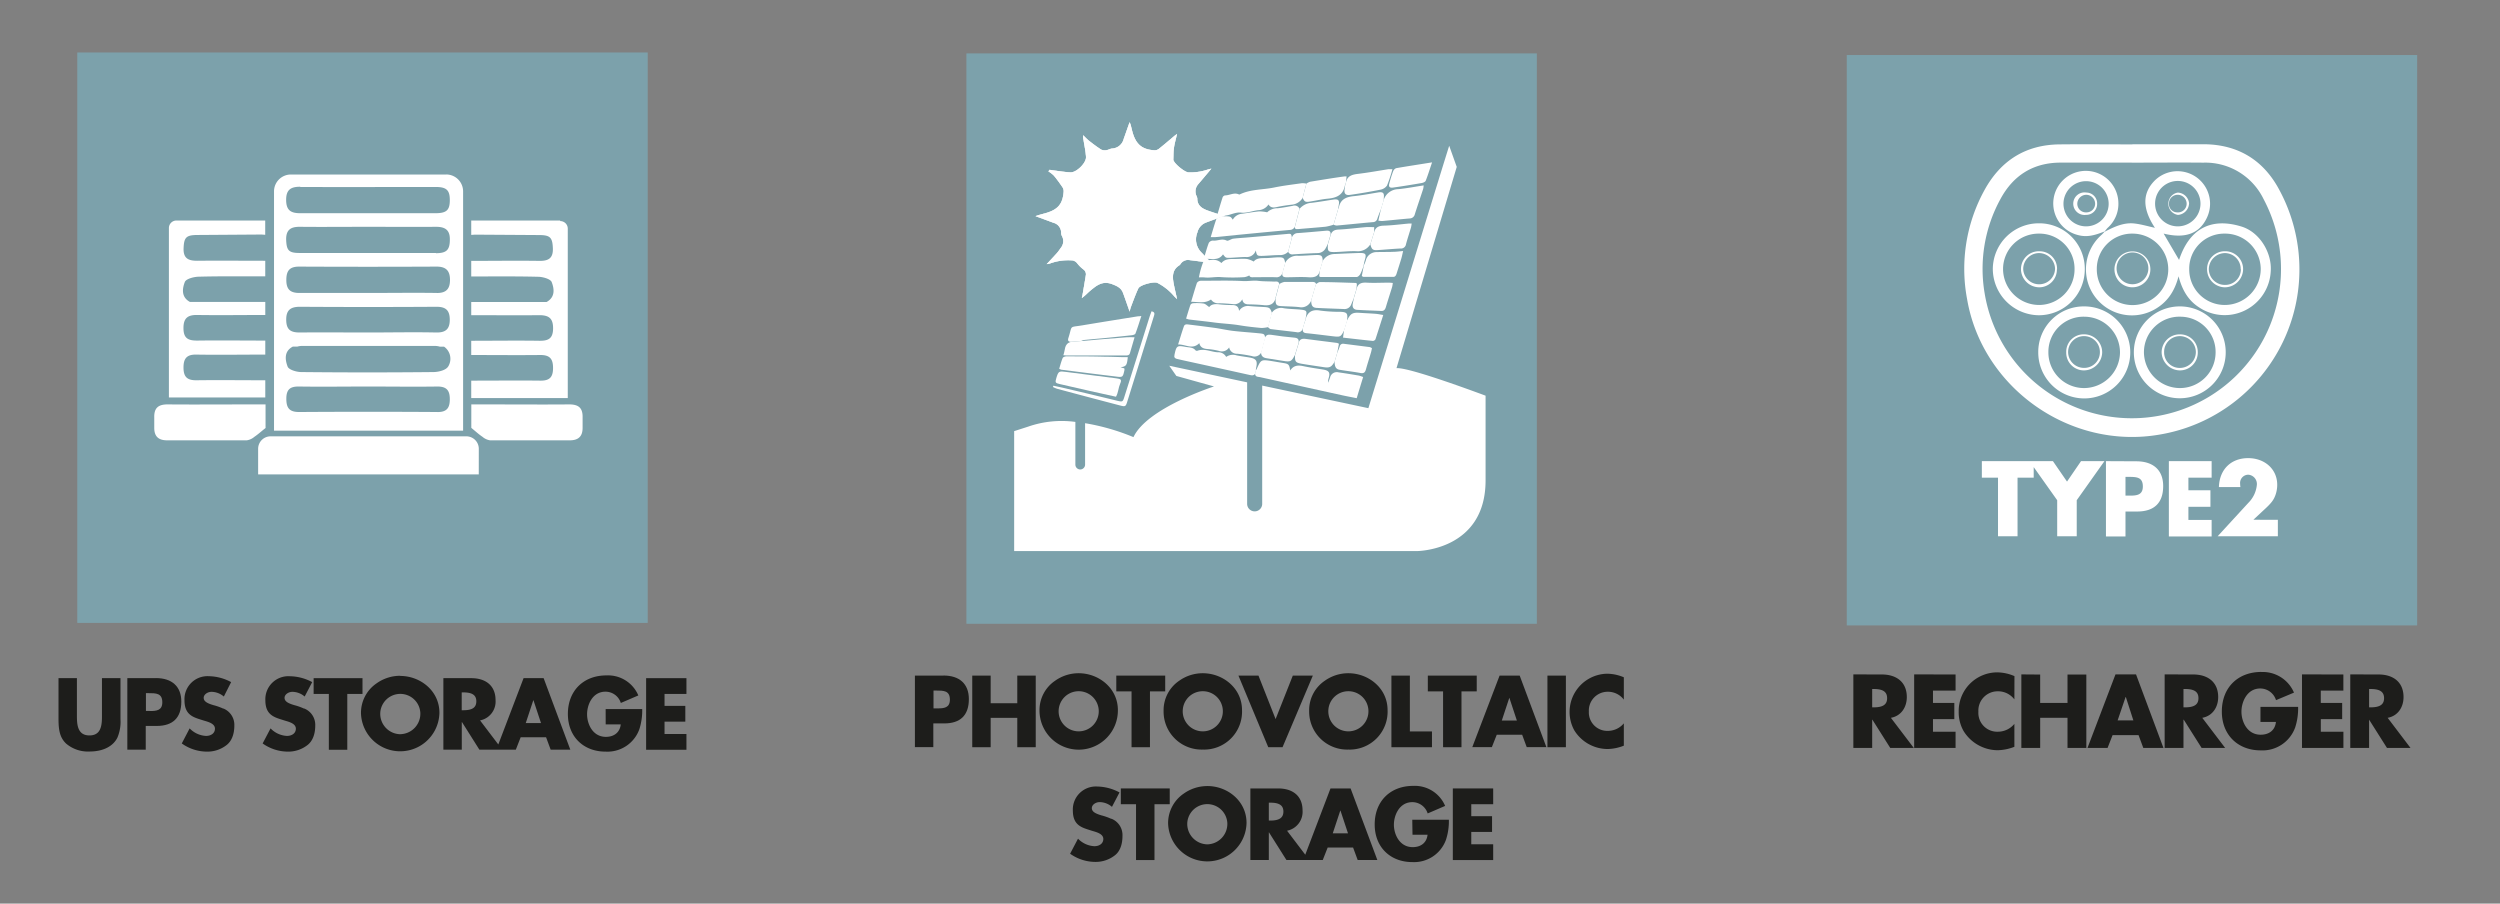 <?xml version="1.0" encoding="UTF-8"?> <svg xmlns="http://www.w3.org/2000/svg" id="Livello_1" data-name="Livello 1" viewBox="0 0 664 240"><rect x="0" y="0" width="664" height="240" fill="#808080" stroke="none"/><defs><style>.cls-1{fill:#1d1d1b;}.cls-2{fill:#7ca1ab;}.cls-3{fill:#fff;}.cls-4{fill:none;stroke:#fff;stroke-miterlimit:10;stroke-width:0.07px;}</style></defs><path class="cls-1" d="M250.56,179.44H243v19h4.89v-6.3h2.9c4.27,0,6.54-2.15,6.54-6.46,0-4.12-2.57-6.26-6.74-6.26m-1.65,8.73h-1v-4.74h.68c2,0,3.67,0,3.67,2.42,0,2.19-1.58,2.32-3.3,2.32"></path><polygon class="cls-1" points="270.19 186.78 263.12 186.78 263.12 179.44 258.23 179.44 258.23 198.46 263.12 198.46 263.12 190.66 270.19 190.66 270.19 198.46 275.09 198.46 275.09 179.44 270.19 179.44 270.19 186.78"></polygon><path class="cls-1" d="M296.91,188.6c0-5.83-5.07-9.79-10.41-9.79a10.75,10.75,0,0,0-6.27,2,9.43,9.43,0,0,0-4.14,8,10.41,10.41,0,0,0,20.82-.22m-15.73,0a5.33,5.33,0,0,1,10.64,0,5.33,5.33,0,1,1-10.64,0"></path><polygon class="cls-1" points="300.54 198.46 305.43 198.46 305.43 183.63 309.48 183.63 309.48 179.44 296.49 179.44 296.49 183.63 300.54 183.63 300.54 198.46"></polygon><path class="cls-1" d="M319.61,199.09a10.07,10.07,0,0,0,10.27-10.49c0-5.83-5.07-9.79-10.42-9.79a10.79,10.79,0,0,0-6.27,2,9.46,9.46,0,0,0-4.14,8,10.1,10.1,0,0,0,10.56,10.27m-.17-15.49a5.31,5.31,0,0,1,5.34,5,5.33,5.33,0,1,1-10.64,0,5.32,5.32,0,0,1,5.3-5"></path><polygon class="cls-1" points="340.64 198.46 348.69 179.44 343.37 179.44 338.8 190.99 334.25 179.44 328.93 179.44 336.85 198.46 340.64 198.46"></polygon><path class="cls-1" d="M358.28,199.09a10.07,10.07,0,0,0,10.26-10.49c0-5.83-5.07-9.79-10.41-9.79a10.75,10.75,0,0,0-6.27,2,9.44,9.44,0,0,0-4.15,8,10.1,10.1,0,0,0,10.57,10.27m-.18-15.49a5.32,5.32,0,0,1,5.35,5,5.33,5.33,0,1,1-10.64,0,5.31,5.31,0,0,1,5.29-5"></path><polygon class="cls-1" points="380.33 194.27 374.46 194.27 374.46 179.44 369.56 179.44 369.56 198.46 380.33 198.46 380.33 194.27"></polygon><polygon class="cls-1" points="383.28 198.46 388.17 198.46 388.17 183.63 392.22 183.63 392.22 179.44 379.23 179.44 379.23 183.63 383.28 183.63 383.28 198.46"></polygon><path class="cls-1" d="M398.29,179.44l-7.25,19h5.2l1.3-3.3h6.74l1.22,3.3h5.22l-7.09-19Zm.59,11.93,2-6.05h0l2,6.05Z"></path><rect class="cls-1" x="411" y="179.44" width="4.9" height="19.02"></rect><path class="cls-1" d="M427,183.73a5.29,5.29,0,0,1,4.29,2.09v-5.93a11.57,11.57,0,0,0-4.47-.95,10.16,10.16,0,0,0-8.71,15,10.45,10.45,0,0,0,8.86,5,12.3,12.3,0,0,0,4.32-.89v-5.93a5.53,5.53,0,0,1-4.22,2A4.9,4.9,0,0,1,422,189a5,5,0,0,1,5-5.27"></path><path class="cls-1" d="M295.14,217.48a15.39,15.39,0,0,0-2.57-.91c-1.83-.53-2.58-1.08-2.58-1.94s1-1.59,2.1-1.59a5.11,5.11,0,0,1,3.25,1.26l2-3.83a12.94,12.94,0,0,0-5.92-1.57,6.11,6.11,0,0,0-6.47,6.39c0,4.11,2.6,4.56,5.09,5.37,1.08.33,3,.76,3,2.17,0,1.19-1,1.92-2.4,1.92a6.48,6.48,0,0,1-4.32-2l-2.1,4a11.59,11.59,0,0,0,6.59,2.17,8.24,8.24,0,0,0,5.37-1.8c1.25-1,1.95-2.77,1.95-5.12a4.66,4.66,0,0,0-2.92-4.54"></path><polygon class="cls-1" points="310.68 209.41 297.69 209.41 297.69 213.6 301.73 213.6 301.73 228.43 306.63 228.43 306.63 213.6 310.68 213.6 310.68 209.41"></polygon><path class="cls-1" d="M320.66,208.78a10.78,10.78,0,0,0-6.26,2,9.47,9.47,0,0,0-4.15,8,10.42,10.42,0,0,0,20.83-.22c0-5.83-5.07-9.79-10.42-9.79m0,15.49a5.43,5.43,0,0,1-5.32-5.68,5.33,5.33,0,0,1,10.64,0,5.44,5.44,0,0,1-5.32,5.68"></path><path class="cls-1" d="M353.38,209.41l-6.7,17.6-4.84-6.37a5.12,5.12,0,0,0,4.12-5.38c0-3.93-2.69-5.85-6.47-5.85H332.1v19H337v-7.32h.05l4.62,7.32h9.66l1.3-3.3h6.75l1.22,3.3h5.22l-7.1-19Zm-16,8.53H337v-4.75h.42c2.42,0,3.45.76,3.45,2.37s-1.05,2.38-3.45,2.38m16.56,3.4,2-6.05h.05l2,6.05Z"></path><path class="cls-1" d="M375.16,221.7h4c-.2,2-1.64,3.3-3.94,3.3-3.52,0-5-3.43-5-5.95s1.45-6,4.9-6a4.28,4.28,0,0,1,4.07,3l4.64-2a8.75,8.75,0,0,0-8.49-5.32c-6,0-10.22,4-10.22,10.24,0,6.06,4.17,10,10,10a9,9,0,0,0,8.94-5.95,15.93,15.93,0,0,0,.76-5.3h-9.72Z"></path><polygon class="cls-1" points="385.87 228.43 396.59 228.43 396.59 224.24 390.77 224.24 390.77 220.96 396.29 220.96 396.29 216.78 390.77 216.78 390.77 213.6 396.59 213.6 396.59 209.41 385.87 209.41 385.87 228.43"></polygon><rect class="cls-2" x="256.68" y="14.18" width="151.5" height="151.5"></rect><path class="cls-3" d="M321.67,69.79l-5.74-.73a2.35,2.35,0,0,0-2.36,1,1.52,1.52,0,0,1-.45.46c-1.72,1.12-1.76,2.79-1.46,4.54.24,1.37.59,2.72.93,4.32-.35-.36-.6-.56-.79-.8a14.46,14.46,0,0,0-4.28-3.41l-.11-.06c-1-.43-4.65.55-5.09,1.48-.75,1.62-1.35,3.3-2,5a9.73,9.73,0,0,0-.29,1.1c-.6-1.7-1.15-3.3-1.73-4.88-.5-1.35-1.54-1.83-2.88-2.35-2.62-1-4.2.36-5.9,1.77-.71.59-1.33,1.3-2.16,1.88.06-.25.12-.49.17-.74.3-1.77.61-3.52.89-5.29a1.56,1.56,0,0,0-.68-1.55,9.61,9.61,0,0,1-1.63-1.62,2,2,0,0,0-1.64-.79,14.17,14.17,0,0,0-5.66.86,5,5,0,0,1-.76.14c1-1.05,1.83-1.93,2.64-2.84a11.76,11.76,0,0,0,1-1.33,2.85,2.85,0,0,0,.41-3.22,1.74,1.74,0,0,1-.24-.86,2.73,2.73,0,0,0-2.09-2.73c-1.55-.59-3.11-1.15-4.67-1.73.21-.07.49-.18.78-.26.65-.2,1.32-.36,2-.56,3.17-.95,4.41-2.45,4.65-5.72a2,2,0,0,0-.34-1.19c-.72-1.06-1.47-2.1-2.29-3.08a8.09,8.09,0,0,0-1.41-1.08c.09-.13.18-.27.28-.4l.89.14c1.56.19,3.12.47,4.68.54s4.22-2.49,4.12-4.11-.43-3-.66-4.54a2.82,2.82,0,0,1-.07-1.18,18.83,18.83,0,0,0,1.44,1.39c1.07.84,2.16,1.67,3.31,2.4a2.42,2.42,0,0,0,1.43.14c.5-.07,1-.4,1.47-.43a3.36,3.36,0,0,0,3.1-2.59c.52-1.42,1-2.85,1.55-4.36.09.23.18.41.24.6.19.7.34,1.41.54,2.11.94,3.18,2.57,4.51,5.82,4.71a1.82,1.82,0,0,0,1.18-.39c1.43-1.13,2.81-2.33,4.21-3.5l.57-.43c-.3,1.32-.62,2.41-.79,3.52s-.13,2-.18,3.06a1.13,1.13,0,0,0,0,.26c.19,1,3,3.29,4,3.34a14.14,14.14,0,0,0,5-.69c.35-.11.71-.19,1.07-.29-1.16,1.38-2.28,2.71-3.38,4a2.91,2.91,0,0,0-.49,3.34,1.62,1.62,0,0,1,.16.61c0,1.67,1.09,2.52,2.48,3.06,1.15.44,2.34.8,3.51,1.19l1.1.32c-1.67.61-3.26,1.18-4.85,1.78A3.74,3.74,0,0,0,318,61.75a4.89,4.89,0,0,0,1.24,5.47c.84.9,1.69,1.78,2.44,2.57"></path><path class="cls-3" d="M321.67,69.79l-5.74-.73a2.35,2.35,0,0,0-2.36,1,1.52,1.52,0,0,1-.45.46c-1.72,1.12-1.76,2.79-1.46,4.54.24,1.37.59,2.72.93,4.32-.35-.36-.6-.56-.79-.8a14.46,14.46,0,0,0-4.28-3.41l-.11-.06c-1-.43-4.65.55-5.09,1.48-.75,1.62-1.35,3.3-2,5a9.73,9.73,0,0,0-.29,1.1c-.6-1.7-1.15-3.3-1.73-4.88-.5-1.35-1.54-1.83-2.88-2.35-2.62-1-4.2.36-5.9,1.77-.71.59-1.33,1.3-2.16,1.88.06-.25.12-.49.17-.74.3-1.77.61-3.52.89-5.29a1.56,1.56,0,0,0-.68-1.55,9.61,9.61,0,0,1-1.63-1.62,2,2,0,0,0-1.64-.79,14.17,14.17,0,0,0-5.66.86,5,5,0,0,1-.76.14c1-1.05,1.83-1.93,2.64-2.84a11.76,11.76,0,0,0,1-1.33,2.85,2.85,0,0,0,.41-3.22,1.74,1.74,0,0,1-.24-.86,2.73,2.73,0,0,0-2.09-2.73c-1.55-.59-3.11-1.15-4.67-1.73.21-.07.49-.18.78-.26.65-.2,1.32-.36,2-.56,3.17-.95,4.41-2.45,4.65-5.72a2,2,0,0,0-.34-1.19c-.72-1.06-1.47-2.1-2.29-3.08a8.09,8.09,0,0,0-1.41-1.08c.09-.13.18-.27.28-.4l.89.14c1.56.19,3.12.47,4.68.54s4.22-2.49,4.12-4.11-.43-3-.66-4.54a2.82,2.82,0,0,1-.07-1.18,18.83,18.83,0,0,0,1.44,1.39c1.07.84,2.16,1.67,3.31,2.4a2.42,2.42,0,0,0,1.43.14c.5-.07,1-.4,1.47-.43a3.36,3.36,0,0,0,3.1-2.59c.52-1.42,1-2.85,1.55-4.36.09.23.18.41.24.6.19.7.34,1.41.54,2.11.94,3.18,2.57,4.51,5.82,4.71a1.82,1.82,0,0,0,1.18-.39c1.43-1.13,2.81-2.33,4.21-3.5l.57-.43c-.3,1.32-.62,2.41-.79,3.52s-.13,2-.18,3.06a1.13,1.13,0,0,0,0,.26c.19,1,3,3.29,4,3.34a14.14,14.14,0,0,0,5-.69c.35-.11.71-.19,1.07-.29-1.16,1.38-2.28,2.71-3.38,4a2.91,2.91,0,0,0-.49,3.34,1.62,1.62,0,0,1,.16.61c0,1.67,1.09,2.52,2.48,3.06,1.15.44,2.34.8,3.51,1.19l1.1.32c-1.67.61-3.26,1.18-4.85,1.78A3.74,3.74,0,0,0,318,61.75a4.89,4.89,0,0,0,1.24,5.47c.84.9,1.69,1.78,2.44,2.57"></path><path class="cls-4" d="M321.67,69.79l-5.74-.73a2.35,2.35,0,0,0-2.36,1,1.52,1.52,0,0,1-.45.46c-1.72,1.12-1.76,2.79-1.46,4.54.24,1.37.59,2.72.93,4.32-.35-.36-.6-.56-.79-.8a14.46,14.46,0,0,0-4.28-3.41l-.11-.06c-1-.43-4.65.55-5.09,1.48-.75,1.62-1.35,3.3-2,5a9.73,9.73,0,0,0-.29,1.1c-.6-1.7-1.15-3.3-1.73-4.88-.5-1.35-1.54-1.83-2.88-2.35-2.62-1-4.2.36-5.9,1.77-.71.59-1.33,1.3-2.16,1.88.06-.25.12-.49.17-.74.3-1.77.61-3.52.89-5.29a1.56,1.56,0,0,0-.68-1.55,9.61,9.61,0,0,1-1.63-1.62,2,2,0,0,0-1.64-.79,14.17,14.17,0,0,0-5.66.86,5,5,0,0,1-.76.14c1-1.05,1.83-1.93,2.64-2.84a11.76,11.76,0,0,0,1-1.33,2.85,2.85,0,0,0,.41-3.22,1.74,1.74,0,0,1-.24-.86,2.73,2.73,0,0,0-2.09-2.73c-1.55-.59-3.11-1.15-4.67-1.73.21-.07.49-.18.78-.26.65-.2,1.32-.36,2-.56,3.17-.95,4.41-2.45,4.65-5.72a2,2,0,0,0-.34-1.19c-.72-1.06-1.47-2.1-2.29-3.08a8.09,8.09,0,0,0-1.41-1.08c.09-.13.18-.27.28-.4l.89.14c1.56.19,3.12.47,4.68.54s4.22-2.49,4.12-4.11-.43-3-.66-4.54a2.82,2.82,0,0,1-.07-1.18,18.83,18.83,0,0,0,1.44,1.39c1.07.84,2.16,1.67,3.31,2.4a2.42,2.42,0,0,0,1.43.14c.5-.07,1-.4,1.47-.43a3.36,3.36,0,0,0,3.1-2.59c.52-1.42,1-2.85,1.55-4.36.09.23.18.41.24.6.19.7.34,1.41.54,2.11.94,3.18,2.57,4.51,5.82,4.71a1.82,1.82,0,0,0,1.18-.39c1.43-1.13,2.81-2.33,4.21-3.5l.57-.43c-.3,1.32-.62,2.41-.79,3.52s-.13,2-.18,3.06a1.13,1.13,0,0,0,0,.26c.19,1,3,3.29,4,3.34a14.14,14.14,0,0,0,5-.69c.35-.11.71-.19,1.07-.29-1.16,1.38-2.28,2.71-3.38,4a2.91,2.91,0,0,0-.49,3.34,1.62,1.62,0,0,1,.16.61c0,1.67,1.09,2.52,2.48,3.06,1.15.44,2.34.8,3.51,1.19l1.1.32c-1.67.61-3.26,1.18-4.85,1.78A3.74,3.74,0,0,0,318,61.75a4.89,4.89,0,0,0,1.24,5.47c.84.9,1.69,1.78,2.44,2.57"></path><path class="cls-3" d="M333.61,98.26a1,1,0,0,0,.15-.21c1.17-2.58,1.17-2.58,4-2.15,1,.16,2,.35,3,.5,1.51.24,1.65.38,1.93,2,.85-1.33,2-1.46,3.37-1.17,1.75.38,3.53.63,5.3.91,1.62.27,2,.78,1.52,2.35a2.11,2.11,0,0,0-.08,1.15c.15-.45.3-.91.47-1.36a1.81,1.81,0,0,1,2.24-1.38c1.82.25,3.63.56,5.44.86a10.54,10.54,0,0,1,1.1.38c-.58,1.88-1.13,3.69-1.71,5.62-1.33-.27-2.54-.49-3.74-.75q-10.94-2.4-21.88-4.83c-.57-.13-1.38,0-1.37-1,.07-.31.13-.63.2-.94"></path><path class="cls-3" d="M338.8,79.2c-.42,1.55-1.45,2-3,1.87-1.35-.15-2.72-.2-4.08-.23-.89,0-1.59-.23-1.77-1.36a2.36,2.36,0,0,1-2.58,1.28c-1.19-.1-2.38-.2-3.57-.21a2.29,2.29,0,0,1-2.16-1c-1.62,1.11-3.33.64-5.27.6.55-1.82,1-3.42,1.53-5a1.3,1.3,0,0,1,1-.58c3.76,0,7.52-.12,11.27.08,1.36.07,2.68-.22,4-.06s2.81.13,4.22.2c.52,0,1.16-.18,1.38.58-.34,1.26-.67,2.52-1,3.77"></path><path class="cls-3" d="M335,93.57a2,2,0,0,1-2.5,1,37,37,0,0,0-3.91-.62,2.06,2.06,0,0,1-2.13-1.68,2.29,2.29,0,0,1-2.77.91,18.21,18.21,0,0,0-3-.48c-1.07-.08-1.9-.41-2.15-1.56-1.83,1.84-3.64.3-5.64.35.56-1.76,1-3.3,1.54-4.81.24-.7.93-.52,1.45-.46q3.42.41,6.84.88c1.63.24,3.25.61,4.89.8,2.27.26,4.55.4,6.83.63,1.38.14,1.44.22,1.58,1.3-.33,1.25-.66,2.51-1,3.77"></path><path class="cls-3" d="M324.92,57.44c1.89,0,1.89,0,2.51.91a3.07,3.07,0,0,1,2.48-1.58c1.52-.2,3-.49,4.54-.63a10,10,0,0,1,2.11.25,3.89,3.89,0,0,1,2.79-1.08c1.35-.13,2.69-.4,4-.64a1.44,1.44,0,0,1,1.81.78c-.42,1.59-.83,3.18-1.25,4.78a1.51,1.51,0,0,1-1.31.84c-4.48.4-9,.84-13.44,1.27l-6.47.65c-.29,0-.57,0-1.13,0,.51-1.68.95-3.21,1.46-4.71.09-.25.51-.42.81-.54a7.86,7.86,0,0,1,1.08-.31Z"></path><path class="cls-3" d="M324.94,57.43h-1.73c.53-1.8,1-3.43,1.51-5a.88.88,0,0,1,.64-.53c1.23,0,2.42-.87,3.69-.26a.28.28,0,0,0,.22,0c2.86-1.39,6-1.21,9.05-1.82,2.46-.51,5-.81,7.46-1.16a4.92,4.92,0,0,1,1.2.11c-.34,1.27-.67,2.53-1,3.79a3.75,3.75,0,0,1-3,1.81c-1.31.16-2.62.35-3.9.63-.86.18-1.6.22-2.17-.7a3.38,3.38,0,0,1-2.77,1.53c-1.51.19-3.06.82-4.52.64s-2.71.62-4.07.78a2.36,2.36,0,0,0-.59.22Z"></path><path class="cls-3" d="M342.14,66.87a3,3,0,0,1-2.31.88c-1.57,0-3.15.18-4.72.22-1.22,0-1.31-.1-1.57-1.47a2.49,2.49,0,0,1-2.66,1.76c-1.44,0-2.89.17-4.34.22-1,0-1,0-1.71-.92-1.3,1.88-3.17,1-5.13,1.24.51-1.65.86-3,1.36-4.29a1.32,1.32,0,0,1,1.11-.61c1.2.14,2.37-.64,3.63,0,.39.2,1.13-.42,1.73-.5,1.18-.16,2.38-.21,3.57-.31,3.58-.31,7.17-.62,10.76-.95,1.05-.1,1.11-.07,1.27,1l-1,3.75"></path><path class="cls-3" d="M336.75,86.89a8,8,0,0,1-1.73.22c-1.91-.18-3.82-.38-5.72-.7-2.24-.38-4.5-.45-6.75-.75s-4.49-.53-6.74-.8a7.1,7.1,0,0,1-.78-.24c.38-1.24.73-2.46,1.15-3.65a.9.9,0,0,1,.69-.43,13.84,13.84,0,0,1,2.81.08c.5.08.93.57,1.49.94.61-.85,1.68-.85,2.83-.71a30.84,30.84,0,0,0,3.19.17c1,0,1.8.26,1.9,1.57a2.74,2.74,0,0,1,2.74-1.3c1.31.13,2.64.18,4,.26s1.57.31,2,1.58c-.34,1.26-.67,2.51-1,3.76"></path><path class="cls-3" d="M340.59,72.54a1.61,1.61,0,0,1-1.78,1.09c-1.92-.06-3.84,0-5.76,0-.5,0-1.06.1-1.23-.48a4.17,4.17,0,0,1-1.29.46,48.37,48.37,0,0,1-6.14,0c-1.52-.15-3,.25-4.51.07a11.28,11.28,0,0,0-1.45,0,22.85,22.85,0,0,1,1.11-4,.69.69,0,0,1,.47-.38c1.49-.23,3-.74,4.4.57.88-1.08,2.11-1.09,3.37-1.08s2.3-.13,3.45,0a6.36,6.36,0,0,1,1.76.68c.68-.89,1.8-.92,3-.92s2.38-.18,3.57-.21c1.37,0,1.57.18,1.79,1.58l-.75,2.75"></path><path class="cls-3" d="M333.61,98.26c-.07.31-.13.63-.2.94-.36.59-.87.53-1.46.4q-8.51-1.89-17-3.74-1.2-.26-2.37-.54c-.55-.14-.8-.47-.63-1,0,0,0-.09,0-.13.51-2.36.66-2.49,3-2.05.89.17,1.91.06,2.58.91a.57.57,0,0,0,.47.12c1.87-.69,3.6.28,5.4.4a2.36,2.36,0,0,1,2.27,1.23,3.14,3.14,0,0,1,2.74-.42c1.21.25,2.44.39,3.66.61,1.55.3,1.92.89,1.62,2.42-.07.3-.1.59-.15.89"></path><path class="cls-3" d="M366.77,55.58c-.32.83-.67,1.65-.94,2.49a1.22,1.22,0,0,1-1.2.93c-3.21.28-6.41.62-9.62.91a2.54,2.54,0,0,1-.81-.23c.41-1.42.83-2.83,1.24-4.25a.7.7,0,0,0,.14-.21c.37-2.2,1.86-2.9,3.89-3.11,2.2-.22,4.38-.64,6.56-1,1.34-.2,1.67.13,1.5,1.52,0,.17,0,.34,0,.51l-.72,2.42"></path><path class="cls-3" d="M284.39,90.78c-.5,0-.82-.24-.68-.81a1.82,1.82,0,0,1,.07-.25c1.11-3.45.05-2.7,3.69-3.31,4.91-.82,9.84-1.61,14.77-2.4.2,0,.4,0,.9-.08-.54,1.66-1,3.19-1.57,4.67-.09.24-.62.4-1,.44-2.29.26-4.58.49-6.86.72-2,.19-3.91.35-5.85.55a2.66,2.66,0,0,0-.71.27l-2.79.2"></path><path class="cls-3" d="M366.77,55.58l.72-2.42a4.15,4.15,0,0,1,3.94-2.92c2.2-.23,4.37-.63,6.69-1a4.94,4.94,0,0,1-.13.95c-.73,2.24-1.5,4.46-2.21,6.7a1.41,1.41,0,0,1-1.35,1.13c-2.41.2-4.83.46-7.25.68a5.71,5.71,0,0,1-1.09-.1l.68-3.05"></path><path class="cls-3" d="M299.54,94.85c-.21,2.2-.41,2.46-1.93,2.71l1,.27a1.52,1.52,0,0,1,.05.43c-.42,1.92-.43,2-2.32,1.74-4.83-.57-9.65-1.2-14.48-1.81a2.5,2.5,0,0,1-.54-.25c.29-.94.54-1.92.92-2.84.1-.25.62-.45.94-.45,3.46,0,6.92,0,10.37.1,1.46,0,2.91.07,4.36.1.5,0,1,0,1.62,0"></path><path class="cls-3" d="M359.59,79.17l-.69,1.64A1.86,1.86,0,0,1,357,82.08c-2.42-.1-4.85-.17-7.27-.3-1.14-.06-1.49-.62-1.47-2.07.42-1.42.83-2.84,1.25-4.26.36-.19.73-.54,1.09-.53,3.15,0,6.3.14,9.45.23.08,0,.15.07.33.16,0,.45-.06,1-.1,1.44l-.72,2.42"></path><path class="cls-3" d="M284.39,90.78l2.79-.2c4-.35,8.06-.71,12.09-1,.62-.05,1.24,0,2.07,0l-1.23,4.22c-.19.65-.74.62-1.25.62h-15c-.41,0-.82,0-1.44-.07.56-1.36.14-3,1.95-3.52"></path><path class="cls-3" d="M344.92,91.08c.26-1,.91-1.19,1.84-1.07,2.79.38,5.57.71,8.36,1.07a2.47,2.47,0,0,1,.5.22c-.15.81-.29,1.6-.44,2.38l-.72,2.42c-.88,1.45-1.32,1.66-3,1.4-1.9-.29-3.8-.56-5.69-.88-1.69-.29-1.88-.56-1.8-2.31.32-1.07.65-2.15,1-3.23"></path><path class="cls-3" d="M355.44,55.43c-.41,1.42-.82,2.83-1.24,4.25a13.79,13.79,0,0,1-2.08.53c-2.41.24-4.83.41-7.25.63-.49,0-1,.15-.94-.61.41-1.59.83-3.19,1.25-4.78a4.53,4.53,0,0,1,3.19-1.58c1.94-.23,3.86-.58,5.79-.86,1.3-.19,1.64.17,1.42,1.42-.06.33-.09.67-.14,1"></path><path class="cls-3" d="M346.72,84.93c.54-2.09,1.78-2.84,4-2.43a39.47,39.47,0,0,0,5.34.32c1.63.07,1.94.41,1.74,2a2.48,2.48,0,0,0,0,.38c-.25.81-.49,1.62-.73,2.43-1,1.93-1,1.93-3.35,1.65s-4.46-.56-6.7-.78c-.76-.07-1.09-.36-1-1.12s.48-1.64.73-2.46"></path><path class="cls-3" d="M296.39,105.37l-7.09-1.57L281.44,102c-1.15-.26-1.23-.42-.88-1.59.55-1.83.69-1.89,2.63-1.62,4.44.59,8.88,1.14,13.32,1.7,1.22.15,1.48.35,1,1.43s-.45,2.25-1.09,3.43"></path><path class="cls-3" d="M364,64.81a3.85,3.85,0,0,1-3.74,1.91c-1.87-.07-3.74.17-5.61.22s-2.13-.17-1.94-2.12c.24-.82.49-1.64.73-2.46.33-1,1-1.34,2.11-1.39,2.41-.11,4.82-.44,7.22-.64.71-.06,1.43,0,2.21,0v1.3c-.33,1.06-.66,2.13-1,3.19"></path><path class="cls-3" d="M351.33,69.29a3.61,3.61,0,0,1,3.19-1.82c2.21-.11,4.43-.22,6.65-.28,1.57,0,1.79.31,1.33,1.86-.17.56-.26,1.15-.39,1.74l0,0a16.57,16.57,0,0,1-.81,2c-.2.35-.64.79-1,.79-3.18,0-6.36,0-9.54,0-.11,0-.22-.11-.39-.2l.18-1.61c.25-.81.49-1.63.73-2.45"></path><path class="cls-3" d="M359.59,79.17l.72-2.42c.35-1.51,1.38-1.76,2.76-1.67,1.83.11,3.67,0,5.5,0,.41,0,.83,0,1.36.08a9.23,9.23,0,0,1-.18,1.06c-.55,1.79-1.14,3.57-1.67,5.37-.19.61-.48,1-1.15,1-2.17-.1-4.34-.16-6.5-.3-.93-.06-1.32-.7-1.14-1.61.09-.5.2-1,.3-1.5"></path><path class="cls-3" d="M357,87.64c.24-.81.49-1.62.72-2.43,1-2,1.51-2.26,3.59-2.11,1.36.09,2.72.14,4.08.25.62.05,1.23.19,2,.31-.72,2.26-1.38,4.36-2.07,6.46a.88.88,0,0,1-.67.43c-2.61-.26-5.22-.57-7.94-.88.1-.8.19-1.42.27-2"></path><path class="cls-3" d="M349.54,75.45c-.42,1.42-.83,2.84-1.25,4.26a2.77,2.77,0,0,1-3.21,1.86c-1.64-.18-3.3-.17-4.95-.28-1.17-.08-1.4-.46-1.33-2.09.33-1.25.67-2.51,1-3.77a4.09,4.09,0,0,1,1.33-.55c2.42,0,4.85,0,7.28,0,.46,0,1,0,1.13.57"></path><path class="cls-3" d="M362.11,70.79c.21-.51.45-1,.63-1.54a2.92,2.92,0,0,1,3-2.29c1.45-.07,2.91,0,4.35-.08.79,0,1.57-.12,2.58-.21-.19.81-.3,1.38-.46,1.93-.4,1.35-.84,2.69-1.25,4-.16.53-.4,1-1,.94l-7.81,0c-.11,0-.23-.1-.46-.21.16-.84.32-1.7.49-2.56Z"></path><path class="cls-3" d="M364,64.81c.32-1.06.65-2.13,1-3.19.36-1.33,1.26-1.65,2.58-1.69,2.21-.06,4.42-.36,6.62-.56.2,0,.41,0,.74,0a10.29,10.29,0,0,1-.18,1.05c-.43,1.47-.92,2.93-1.32,4.41A1.34,1.34,0,0,1,371.94,66c-2,.1-4.08.3-6.12.43-1.22.07-1.51-.2-1.87-1.59"></path><path class="cls-3" d="M354.46,96.1l.72-2.42c.22-.55.47-1.1.65-1.66a.9.9,0,0,1,1-.72l7,.89a2.5,2.5,0,0,1,.56.29c-.09.4-.15.8-.27,1.19-.43,1.47-.91,2.93-1.32,4.41-.21.76-.5,1.15-1.42,1-1.83-.35-3.7-.55-5.54-.86-1-.15-1.34-.78-1.38-2.1"></path><path class="cls-3" d="M357.48,48.53c.31-1.77,1.56-2.14,3.12-2.34,2.75-.33,5.49-.83,8.23-1.26.24,0,.49,0,1,0a37,37,0,0,1-1.44,4.35,2.73,2.73,0,0,1-1.76,1.1c-2.68.54-5.38,1-8.08,1.38-1.18.18-1.63-.37-1.41-1.58.06-.33.09-.67.14-1l.21-.64"></path><path class="cls-3" d="M344.92,91.08c-.33,1.08-.66,2.16-1,3.23-.9,1.73-1.18,1.87-3.11,1.54-1.46-.24-2.93-.48-4.4-.7-.93-.14-1.48-.59-1.48-1.58.34-1.26.67-2.52,1-3.77.29-.81.8-1,1.67-.88,2.05.33,4.12.58,6.19.76,1,.09,1.26.52,1.11,1.4"></path><path class="cls-3" d="M353.39,62.36c-.24.82-.49,1.64-.73,2.46-.17.34-.31.7-.51,1A2.42,2.42,0,0,1,350,67.22c-2.16.06-4.33.2-6.5.33a1.21,1.21,0,0,1-1.37-.68l1-3.75a1.6,1.6,0,0,1,1.56-1.21c2.54-.18,5.07-.42,7.6-.64.81-.07,1.22.24,1.1,1.09"></path><path class="cls-3" d="M357.48,48.53l-.21.64s-.06.07-.07.11c-.45,2.49-2.19,3.27-4.48,3.48-1.64.15-3.26.54-4.9.79-1.11.18-1.38,0-1.84-1,.33-1.25.66-2.51,1-3.78a4,4,0,0,1,1-.5c3-.49,6.06-1,9.09-1.41a5.52,5.52,0,0,1,.58,0c-.06.62-.12,1.15-.18,1.69"></path><path class="cls-3" d="M351.33,69.29c-.24.82-.48,1.64-.73,2.45-.35,1.73-1.48,2-3.06,1.9-1.94-.14-3.89,0-5.83,0-.78,0-1.25-.2-1.12-1.08l.75-2.75a3.54,3.54,0,0,1,3.47-1.87c1.65,0,3.3-.17,4.95-.21,1.27,0,1.49.24,1.57,1.58"></path><path class="cls-3" d="M346.72,84.93c-.25.82-.49,1.64-.73,2.46a1.37,1.37,0,0,1-1.65.83c-2.26-.28-4.53-.52-6.79-.81-.29,0-.54-.34-.8-.52.33-1.25.66-2.5,1-3.76A3,3,0,0,1,341,81.87c1.5.23,3,.21,4.55.38s1.58.39,1.32,1.79c-.05.3-.08.59-.11.89"></path><path class="cls-3" d="M380.36,43.12c-.61,1.8-1.09,3.37-1.69,4.89-.12.3-.67.53-1.05.6-2.51.43-5,.84-7.56,1.2-1,.15-1.3-.19-1.05-1.12s.6-2.13,1-3.17a1.46,1.46,0,0,1,.8-.85c3.09-.54,6.19-1,9.57-1.55"></path><path class="cls-3" d="M305.84,82.69c1,.2.79.75.63,1.29l-2.4,7.7c-1.54,5-3.1,9.95-4.64,14.91-.42,1.37-.54,1.47-1.88,1.12q-8.42-2.2-16.82-4.46a7.24,7.24,0,0,1-1.07-.47l.12-.34c1.27.28,2.54.54,3.8.85q6.53,1.54,13.07,3.13c1.51.36,1.56.36,2-1.07Q302,94.78,305.3,84.22c.16-.52.36-1,.54-1.53"></path><path class="cls-3" d="M376.23,146.37s18.34,0,18.34-18.77V105.09c-8.32-3.08-20.84-7.5-23.66-7.31l16-53.45-2-5.61c-.44,1.21-21.47,69.69-21.47,69.69l-28.2-6v31.41a2,2,0,0,1-4,0V101.55l-20.69-4.41,1.89,2.71,10,2.79s-17.76,5.7-21.39,13.46a58.89,58.89,0,0,0-12.85-3.7v11a1.29,1.29,0,1,1-2.58,0V112.06a27.06,27.06,0,0,0-12.53,1.25l-3.73,1.2v31.86Z"></path><path class="cls-1" d="M27.08,190.33c0,2.5-.33,5-3.32,5s-3.33-2.54-3.33-5V180.12H15.54V191c0,3.2.47,5,2,6.48a8.94,8.94,0,0,0,6.25,2.12c3.72,0,6.29-1.46,7.39-3.68A10.81,10.81,0,0,0,32,191V180.12H27.08Z"></path><path class="cls-1" d="M41.41,180.12H33.82v19h4.89v-6.31h2.9c4.27,0,6.55-2.14,6.55-6.45,0-4.12-2.58-6.26-6.75-6.26m-1.65,8.73h-1V184.1h.68c2,0,3.67,0,3.67,2.43,0,2.19-1.57,2.32-3.3,2.32"></path><path class="cls-1" d="M59.25,188.19a15.51,15.51,0,0,0-2.58-.91c-1.82-.53-2.57-1.08-2.57-1.94s1-1.59,2.1-1.59A5.13,5.13,0,0,1,59.45,185l1.94-3.83a12.87,12.87,0,0,0-5.92-1.57A6.11,6.11,0,0,0,49,186c0,4.11,2.59,4.56,5.09,5.37,1.08.33,3,.76,3,2.17,0,1.18-1,1.92-2.4,1.92a6.51,6.51,0,0,1-4.32-2l-2.09,4a11.52,11.52,0,0,0,6.59,2.17,8.25,8.25,0,0,0,5.37-1.79c1.25-1,2-2.77,2-5.12a4.68,4.68,0,0,0-2.92-4.54"></path><path class="cls-1" d="M80.72,188.19a15.39,15.39,0,0,0-2.57-.91c-1.82-.53-2.57-1.08-2.57-1.94s1-1.59,2.1-1.59A5.08,5.08,0,0,1,80.92,185l2-3.83A12.91,12.91,0,0,0,77,179.61,6.12,6.12,0,0,0,70.48,186c0,4.11,2.6,4.56,5.1,5.37,1.07.33,3,.76,3,2.17,0,1.18-1,1.92-2.4,1.92a6.5,6.5,0,0,1-4.32-2l-2.1,4a11.55,11.55,0,0,0,6.6,2.17,8.27,8.27,0,0,0,5.37-1.79c1.25-1,2-2.77,2-5.12a4.67,4.67,0,0,0-2.93-4.54"></path><polygon class="cls-1" points="96.28 180.12 83.3 180.12 83.3 184.31 87.34 184.31 87.34 199.14 92.24 199.14 92.24 184.31 96.28 184.31 96.28 180.12"></polygon><path class="cls-1" d="M106.3,179.49a10.78,10.78,0,0,0-6.27,2,9.47,9.47,0,0,0-4.15,8.05,10.42,10.42,0,0,0,20.83-.23c0-5.82-5.07-9.78-10.41-9.78m0,15.48A5.42,5.42,0,0,1,101,189.3a5.33,5.33,0,0,1,10.64,0A5.44,5.44,0,0,1,106.3,195"></path><path class="cls-1" d="M139.06,180.12l-6.71,17.61-4.85-6.39a5.1,5.1,0,0,0,4.12-5.37c0-3.94-2.7-5.85-6.47-5.85h-7.39v19h4.89v-7.32h.06l4.62,7.32H137l1.29-3.3h6.75l1.22,3.3h5.22l-7.09-19Zm-16,8.52h-.43V183.9h.43c2.42,0,3.45.76,3.45,2.37s-1,2.37-3.45,2.37m16.58,3.41,2-6.06h.05l2,6.06Z"></path><path class="cls-1" d="M160.87,192.4h4c-.2,2-1.65,3.31-3.94,3.31-3.52,0-5-3.43-5-6s1.45-6,4.89-6a4.26,4.26,0,0,1,4.07,3l4.65-2a8.73,8.73,0,0,0-8.49-5.32c-6,0-10.22,4-10.22,10.24,0,6.05,4.17,10,10,10a9,9,0,0,0,9-6,16.33,16.33,0,0,0,.74-5.3h-9.71Z"></path><polygon class="cls-1" points="182.32 184.31 182.32 180.12 171.61 180.12 171.61 199.14 182.32 199.14 182.32 194.95 176.5 194.95 176.5 191.67 182.02 191.67 182.02 187.48 176.5 187.48 176.5 184.31 182.32 184.31"></polygon><rect class="cls-2" x="20.53" y="13.94" width="151.5" height="151.5"></rect><path class="cls-3" d="M125.18,113.58v-6.17h3.23c7.6,0,15.2.06,22.8,0,2.52,0,3.59,1,3.53,3.46,0,.92,0,1.85,0,2.78,0,2.3-1.17,3.32-3.46,3.3-7.05,0-14.09,0-21.13,0a4,4,0,0,1-2-.93c-1-.67-1.84-1.46-2.95-2.36"></path><path class="cls-3" d="M70.53,113.58v-6.17H67.29c-7.6,0-15.2.06-22.79,0-2.52,0-3.59,1-3.53,3.46,0,.92,0,1.85,0,2.78,0,2.3,1.17,3.32,3.46,3.3,7,0,14.09,0,21.13,0a4,4,0,0,0,2-.93c1-.67,1.84-1.46,3-2.36"></path><path class="cls-3" d="M127.16,126H68.56V119.2a3.31,3.31,0,0,1,3.31-3.31h52a3.31,3.31,0,0,1,3.3,3.31Z"></path><path class="cls-3" d="M119.05,97.31c-.55,1-2.56,1.5-3.92,1.51q-17.55.18-35.08,0c-1.28,0-3.35-.61-3.66-1.46-.67-1.77-1-4.07,1.4-5.31H79a4.58,4.58,0,0,1,1.16-.17q17.73,0,35.46,0a4.79,4.79,0,0,1,1.23.2h1.1a3.92,3.92,0,0,1,1.12,5.22m-2.86,12.13q-18.39-.12-36.79,0c-2.61,0-3.38-1.13-3.37-3.56s1-3.25,3.38-3.21c6.13.09,12.26,0,18.39,0s12.27.09,18.4,0c2.55,0,3.25,1.2,3.25,3.39s-.73,3.41-3.26,3.39M79.76,49.66c12,.05,23.94,0,35.92,0,2.92,0,3.79.84,3.79,3.5s-.86,3.46-3.81,3.47c-6,0-12.07,0-18.1,0s-11.88,0-17.82,0c-2.53,0-3.73-.8-3.74-3.53s1.26-3.51,3.76-3.5m36,17.59q-18.1,0-36.21,0c-2.93,0-3.46-.72-3.55-3.66C76,61,77.27,60.22,79.63,60.24c6,.06,12.07,0,18.11,0s12.07.05,18.1,0c2.42,0,3.67.87,3.64,3.38,0,2.74-.84,3.62-3.68,3.63m3.66,17.69c0,2.46-1.09,3.42-3.6,3.37-6-.13-12.08,0-18.12,0s-12.08-.06-18.12,0c-2.4,0-3.57-.71-3.6-3.33s1.15-3.52,3.71-3.5q18.12.12,36.24,0c2.59,0,3.49,1.09,3.49,3.48M116,77.81c-6-.09-12.07,0-18.1,0s-12.26,0-18.38,0c-2.49,0-3.48-1-3.47-3.48s.91-3.53,3.44-3.52q18.24.09,36.48,0c2.51,0,3.54,1.11,3.55,3.51s-1,3.53-3.52,3.5m2.59-31.47H77.25a4.48,4.48,0,0,0-4.47,4.48v63.55H123V50.82a4.49,4.49,0,0,0-4.48-4.48"></path><path class="cls-3" d="M148.77,58.57H125.16v3.82l1-.07,17,.11c3,0,3.57.67,3.68,3.52.1,2.64-1.17,3.37-3.57,3.34-6-.09-12.07,0-18.11,0l0-6.17V73.43c5.9,0,11.8-.07,17.7.08,1.29,0,3.35.58,3.67,1.41.68,1.77,1,4-1.37,5.3l-20,0v3.49c6,0,12.06.07,18.09,0,2.58,0,3.68.88,3.65,3.57s-1.3,3.26-3.66,3.23c-6-.09-12.05,0-18.08,0v3.78c6.13,0,12.25.07,18.38,0,2.59,0,3.37,1.11,3.35,3.54s-1,3.3-3.37,3.27c-6.12-.07-12.24,0-18.36,0v4.62H150.8v-45a2,2,0,0,0-2-2"></path><path class="cls-3" d="M52.1,101c-2.36,0-3.33-.87-3.36-3.27s.76-3.59,3.35-3.55c6.12.1,12.25,0,18.37,0V90.46c-6,0-12-.08-18.08,0-2.35,0-3.62-.55-3.65-3.23s1.07-3.61,3.65-3.57c6,.09,12.05,0,18.08,0V80.2l-20,0c-2.36-1.27-2.06-3.54-1.37-5.3.32-.84,2.38-1.38,3.67-1.41,5.9-.16,11.79-.08,17.69-.09V63.09q0,3.07,0,6.17c-6,0-12.08-.06-18.11,0-2.4,0-3.68-.7-3.58-3.34.12-2.85.65-3.49,3.68-3.51l17-.12,1,.07V58.57H46.86a2,2,0,0,0-2,2v45H70.46V101c-6.11,0-12.24-.08-18.36,0"></path><path class="cls-1" d="M629.23,183h.43c2.49,0,3.55.78,3.55,2.44s-1.08,2.43-3.55,2.43h-.43Zm-5-3.88v19.53h5v-7.51h0l4.75,7.51h6.25l-6.07-8c2.61-.46,4.22-2.69,4.22-5.51,0-4-2.76-6-6.64-6Zm-12.82,0v19.53h11v-4.3h-6V191h5.67v-4.3H616.4v-3.27h6v-4.29Zm-10.8-.65c-6.18,0-10.49,4.09-10.49,10.52,0,6.22,4.28,10.31,10.31,10.31a9.22,9.22,0,0,0,9.18-6.12,16.43,16.43,0,0,0,.77-5.44h-10v4h4.11c-.21,2.1-1.69,3.4-4.06,3.4-3.61,0-5.1-3.53-5.1-6.12s1.49-6.16,5-6.16a4.4,4.4,0,0,1,4.18,3.1l4.77-2a9,9,0,0,0-8.72-5.47M579.93,183h.44c2.49,0,3.54.78,3.54,2.44s-1.08,2.43-3.54,2.43h-.44Zm-5-3.88v19.53h5v-7.51H580l4.75,7.51H591l-6.08-8c2.61-.46,4.23-2.69,4.23-5.51,0-4-2.77-6-6.64-6Zm-10.37,6h.06l2,6.22h-4.18Zm-2.69-6-7.43,19.53h5.33l1.33-3.4H568l1.26,3.4h5.35l-7.28-19.53Zm-25,0v19.53h5v-8h7.26v8h5V179.16h-5v7.54h-7.26v-7.54Zm-1.83.46a11.79,11.79,0,0,0-4.59-1A10.26,10.26,0,0,0,520.23,189a10.12,10.12,0,0,0,1.26,5.1,10.72,10.72,0,0,0,9.1,5.16,12.85,12.85,0,0,0,4.43-.91v-6.09a5.67,5.67,0,0,1-4.33,2.08,5,5,0,0,1-5.23-5.31,5.12,5.12,0,0,1,5.15-5.42,5.43,5.43,0,0,1,4.41,2.15Zm-26.64-.46v19.53h11v-4.3h-6V191h5.67v-4.3H513.4v-3.27h6v-4.29ZM497.25,183h.43c2.49,0,3.54.78,3.54,2.44s-1.07,2.43-3.54,2.43h-.43Zm-5-3.88v19.53h5v-7.51h.05l4.75,7.51h6.25l-6.08-8c2.62-.46,4.23-2.69,4.23-5.51,0-4-2.77-6-6.64-6Z"></path><rect class="cls-2" x="490.5" y="14.61" width="151.5" height="151.5"></rect><path class="cls-3" d="M566.19,43.19H547.33c-7.27,0-12.6,3.36-16,9.66a38.57,38.57,0,0,0-4.2,25.1,39.62,39.62,0,1,0,74.08-25.06,17.2,17.2,0,0,0-16-9.69c-6.34-.06-12.69,0-19,0m.18-4.89c6.34,0,12.69,0,19,0,9,.07,15.74,4.19,19.93,12a44.47,44.47,0,0,1-31.59,65.09c-23.74,4.22-47.22-12.27-51.27-35.95a43.37,43.37,0,0,1,4.64-29c4.28-7.78,10.88-12,19.87-12.1,6.47-.07,12.93,0,19.39,0"></path><path class="cls-3" d="M578.42,60.12a6,6,0,0,0,0-12.06,6,6,0,1,0,0,12.06m-21.51,11.3a9.49,9.49,0,1,0,9.52-9.37,9.35,9.35,0,0,0-9.52,9.37m24.55.09A9.42,9.42,0,0,0,590.89,81a9.56,9.56,0,0,0,9.56-9.6,9.45,9.45,0,0,0-9.58-9.35,9.29,9.29,0,0,0-9.41,9.46m-22.39-10c2.49-1.27,5-2.49,7.91-2.14,1.84.22,3.65.77,5.37,1.14-3.38-5.1-3.39-9.22,0-12.61a8.64,8.64,0,0,1,13.86,9.81c-2,4.4-5.88,5.74-11.55,4.33l4.1,7c2.55-7.78,8-11.52,16.6-8.86,4.87,1.51,8.15,7.05,7.74,12a12.25,12.25,0,0,1-19.07,9.43c-3-1.93-4.51-4.84-5.41-8.23-1,3.94-3,7-6.55,8.91a12.22,12.22,0,0,1-13.8-20,11.4,11.4,0,0,0,.81-.89Z"></path><path class="cls-3" d="M551,71.45a9.32,9.32,0,0,0-9.47-9.4,9.44,9.44,0,0,0-9.52,9.4A9.6,9.6,0,0,0,541.66,81,9.46,9.46,0,0,0,551,71.45m2.72.1a12.21,12.21,0,0,1-12.24,12.18,12.36,12.36,0,0,1-12.19-12.3,12.22,12.22,0,0,1,12.31-12.12,12.09,12.09,0,0,1,12.12,12.24"></path><path class="cls-3" d="M544.05,93.51a9.48,9.48,0,0,0,9.38,9.56,9.58,9.58,0,0,0,9.64-9.53,9.49,9.49,0,0,0-9.35-9.42,9.33,9.33,0,0,0-9.67,9.39m9.52-12.13a12.22,12.22,0,1,1-12.21,12.14,12.09,12.09,0,0,1,12.21-12.14"></path><path class="cls-3" d="M588.46,93.73a9.36,9.36,0,0,0-9.1-9.61,9.45,9.45,0,0,0-9.93,9.37,9.59,9.59,0,0,0,9.42,9.58,9.47,9.47,0,0,0,9.61-9.34m2.69-.06a12.2,12.2,0,1,1-12.06-12.29,12.17,12.17,0,0,1,12.06,12.29"></path><path class="cls-3" d="M554.09,60.12a6,6,0,1,0-.06-12,6,6,0,0,0,.06,12m5,1.31c-2.31.9-4.58,1.72-7.17,1a8.65,8.65,0,1,1,10.72-8.69,8.53,8.53,0,0,1-2.86,6.79,9.69,9.69,0,0,0-.75.92l.06-.06"></path><path class="cls-3" d="M595.13,71.51a4.24,4.24,0,0,0-4.08-4.29,4.34,4.34,0,0,0-4.39,4.19A4.24,4.24,0,0,0,591,75.67a4.15,4.15,0,0,0,4.18-4.16m-4.21-4.78a4.75,4.75,0,0,1,4.8,4.67,4.88,4.88,0,0,1-4.79,4.91,4.78,4.78,0,0,1-4.78-4.71,4.7,4.7,0,0,1,4.77-4.87"></path><path class="cls-3" d="M570.6,71.48a4.22,4.22,0,1,0-8.43,0,4.22,4.22,0,0,0,8.43,0m-9,0a4.77,4.77,0,0,1,9.54.11,4.77,4.77,0,1,1-9.54-.11"></path><path class="cls-3" d="M578.5,51.74A2.3,2.3,0,0,0,576.07,54a2.23,2.23,0,0,0,2.25,2.41,2.3,2.3,0,0,0,2.45-2.23,2.38,2.38,0,0,0-2.27-2.44m2.91,2.34a3.18,3.18,0,0,1-2.93,3,3,3,0,0,1-.05-5.93,3.16,3.16,0,0,1,3,2.94"></path><path class="cls-3" d="M545.82,71.35a4.28,4.28,0,0,0-4.25-4.13,4.22,4.22,0,0,0-4.2,4.34,4.23,4.23,0,0,0,8.45-.21m.49.22a4.7,4.7,0,0,1-4.71,4.74,4.89,4.89,0,0,1-4.83-4.88,4.75,4.75,0,0,1,5-4.69,4.62,4.62,0,0,1,4.58,4.83"></path><path class="cls-3" d="M557.73,93.46a4.22,4.22,0,1,0-4.07,4.25,4.15,4.15,0,0,0,4.07-4.25m-8.94.13a4.64,4.64,0,0,1,4.82-4.79,4.78,4.78,0,0,1,4.73,4.76,4.89,4.89,0,0,1-4.88,4.82,4.7,4.7,0,0,1-4.67-4.79"></path><path class="cls-3" d="M583.22,93.51a4.27,4.27,0,0,0-4.32-4.23,4.17,4.17,0,0,0-4.11,4.23,4.13,4.13,0,0,0,4.28,4.21,4.24,4.24,0,0,0,4.15-4.21m-4.3-4.7a4.67,4.67,0,0,1,4.81,4.63A4.75,4.75,0,0,1,579,98.38a4.91,4.91,0,0,1-4.87-4.85,4.78,4.78,0,0,1,4.77-4.72"></path><path class="cls-3" d="M554.19,56.41A2.29,2.29,0,0,0,556.46,54,2.37,2.37,0,0,0,554,51.74a2.41,2.41,0,0,0-2.27,2.45,2.3,2.3,0,0,0,2.46,2.22M557,54.15a2.88,2.88,0,0,1-2.93,2.92,3,3,0,1,1,.08-5.93,2.9,2.9,0,0,1,2.85,3"></path><path class="cls-3" d="M604.83,128.78c0-4.29-3.44-7.1-7.71-7.1-4.5,0-7.62,2.92-7.78,7.68h5.72a4.8,4.8,0,0,1-.08-.85,2.19,2.19,0,0,1,2.17-2.43,2.48,2.48,0,0,1,2.28,2.59,7.76,7.76,0,0,1-2.28,4.9L589,142.44h16v-4.39H598.5l2.73-2.55c2-1.82,2.67-2.67,3.17-4.12a8.16,8.16,0,0,0,.43-2.6m-28.78-6.3v20h11.36v-4.39h-6.17V134.6h5.85v-4.39h-5.85v-3.34h6.17v-4.39Zm-11.52,4.18h.72c2.14,0,3.89,0,3.89,2.54,0,2.31-1.67,2.44-3.5,2.44h-1.11Zm-5.19-4.18v20h5.19v-6.62h3.07c4.53,0,6.94-2.25,6.94-6.77,0-4.32-2.73-6.57-7.15-6.57Zm-20.31,0,7.36,10.38v9.58h5.19v-9.58l7.36-10.38h-6.22L549,127.91l-3.74-5.43Zm-12.65,0v4.39h4.29v15.57h5.19V126.87h4.29v-4.39Z"></path></svg> 